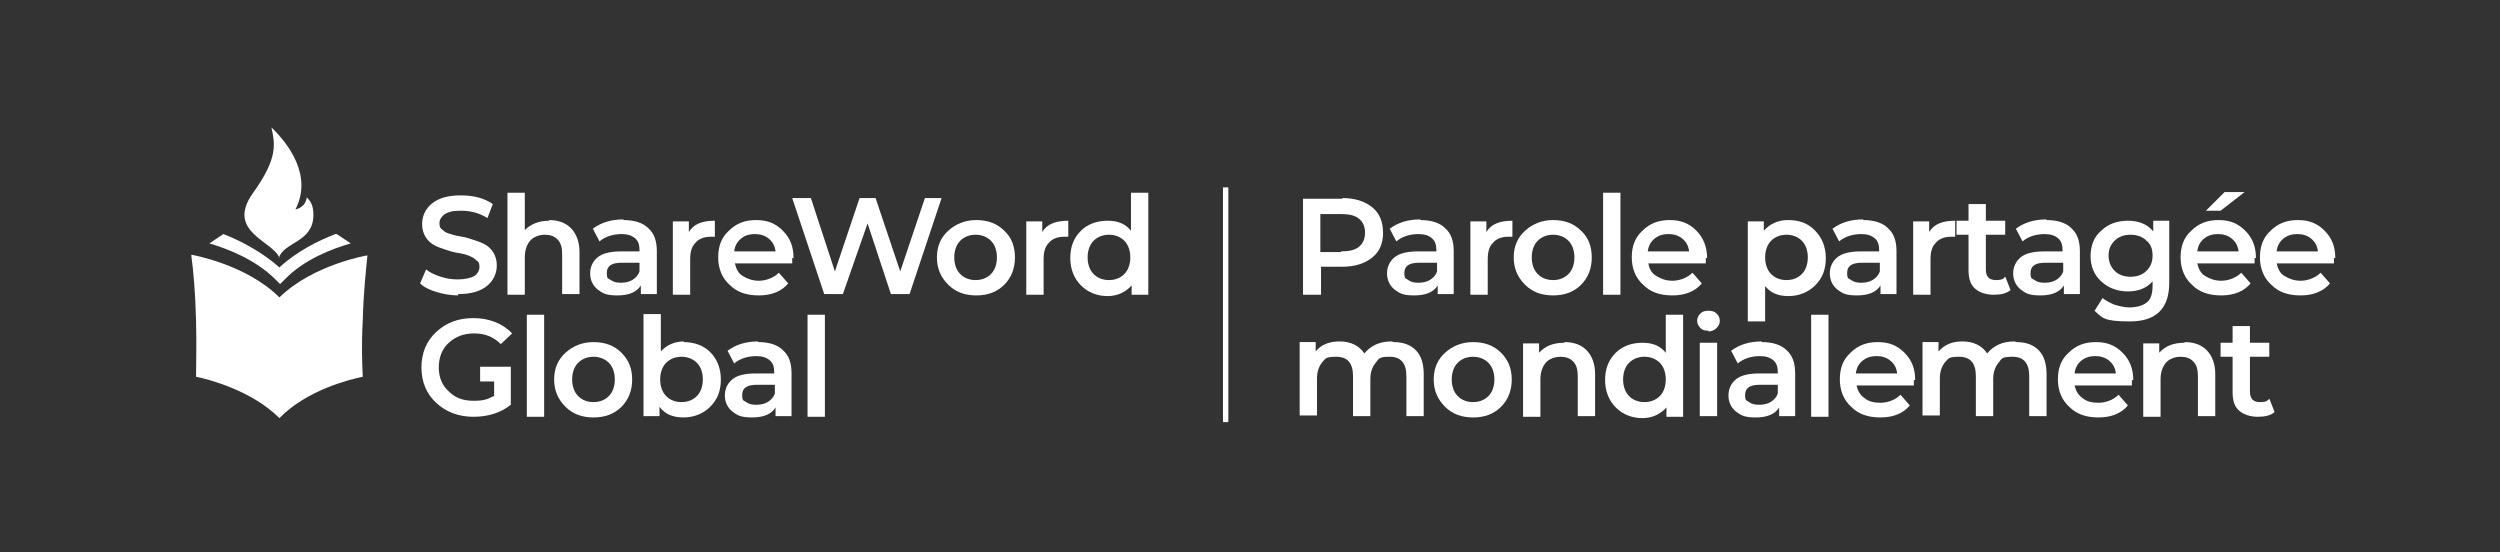 <?xml version="1.0" encoding="UTF-8"?>
<svg id="Layer_1" xmlns="http://www.w3.org/2000/svg" version="1.1" viewBox="0 0 374.9 82.8">
  <rect x="0" y="0" width="374.9" height="82.8" fill="#333333" stroke="none"/>
  <!-- Generator: Adobe Illustrator 29.3.1, SVG Export Plug-In . SVG Version: 2.1.0 Build 151)  -->
  <defs>
    <style>
      .st0 {
        fill: #fff;
      }
    </style>
  </defs>
  <g>
    <path class="st0" d="M41.9,38.7c-.8-2.5-8.1-3.9-4-9.7,3.9-5.4,3.3-7.5,2.8-9.9,2.6,2.5,6.2,7.3,3.6,12.3,0,0,1.5-.2,1.7-1.8.4.4,1,1,1,2.6,0,4.2-4.4,4-5.2,6.5"/>
    <path class="st0" d="M50.3,35.1c-2.6,1-5.8,2.6-8.4,5-2.6-2.3-5.8-4-8.4-5l-2.1,1.4c2.7.8,6.9,2.4,9.9,5.4l.7.7.7-.7c2.9-3,7.1-4.6,9.9-5.4l-2.1-1.4Z"/>
    <path class="st0" d="M54.4,48.1c.1-4.3.5-7.7.7-9.8-.1,0-8.2,1.4-13.2,6.3-5-5-13.2-6.4-13.2-6.4v.2c.3,2.2.6,5.5.7,9.7.1,3.7,0,6.5,0,8.4,2,.4,8.4,2.1,12.5,6.2h0s0,0,0,0c0,0,0,0,0,0h0c4.1-4.2,10.5-5.8,12.5-6.2-.1-2-.2-4.8,0-8.5"/>
    <path class="st0" d="M201.1,37.7c1.2,0,2.1-.2,2.7-.7.6-.5.9-1.2.9-2.1s-.3-1.6-.9-2.1c-.6-.5-1.5-.7-2.7-.7h-3.1v5.7h3.1ZM201.3,29.7c1.9,0,3.4.5,4.5,1.4,1.1.9,1.6,2.2,1.6,3.8s-.5,2.8-1.6,3.7c-1.1.9-2.6,1.4-4.5,1.4h-3.2v4.2h-2.7v-14.4h5.9Z"/>
    <path class="st0" d="M212.7,42.4c.6,0,1.2-.1,1.7-.4.5-.3.9-.7,1.1-1.3v-1.3h-2.7c-1.5,0-2.2.5-2.2,1.5s.2.8.6,1.1c.4.3.9.4,1.5.4M213,33c1.6,0,2.9.4,3.7,1.2.9.8,1.3,1.9,1.3,3.5v6.4h-2.4v-1.3c-.6,1-1.8,1.5-3.5,1.5s-2.2-.3-3-.9c-.7-.6-1.1-1.4-1.1-2.4s.4-1.8,1.1-2.4c.7-.6,1.9-.9,3.5-.9h2.8v-.2c0-.8-.2-1.4-.7-1.8-.5-.4-1.1-.6-2-.6-1.3,0-2.5.4-3.3,1.1l-1-1.9c1.2-.9,2.7-1.4,4.6-1.4"/>
    <path class="st0" d="M222.9,34.8c.7-1.2,2-1.7,3.9-1.7v2.4c-.2,0-.4,0-.6,0-1,0-1.8.3-2.3.9-.6.6-.8,1.4-.8,2.5v5.3h-2.6v-11h2.4v1.6Z"/>
    <path class="st0" d="M230.6,41.1c.6.6,1.4.9,2.3.9s1.7-.3,2.3-.9c.6-.6.9-1.5.9-2.5s-.3-1.9-.9-2.5c-.6-.6-1.4-.9-2.3-.9s-1.7.3-2.3.9c-.6.6-.9,1.5-.9,2.5s.3,1.9.9,2.5M232.9,44.3c-1.7,0-3.1-.5-4.2-1.6s-1.7-2.4-1.7-4.1.6-3,1.7-4c1.1-1,2.5-1.6,4.2-1.6s3.1.5,4.2,1.6c1.1,1,1.6,2.4,1.6,4s-.5,3-1.6,4.1-2.5,1.6-4.2,1.6"/>
  </g>
  <rect class="st0" x="240.4" y="28.9" width="2.6" height="15.3"/>
  <g>
    <path class="st0" d="M250.2,35.1c-.8,0-1.5.2-2.1.7s-.9,1.1-1,1.9h6.2c-.1-.8-.4-1.4-1-1.9-.6-.5-1.3-.7-2.1-.7M255.8,38.7c0,.2,0,.4,0,.8h-8.6c.1.8.5,1.5,1.2,1.9s1.4.7,2.4.7,2.2-.4,3-1.2l1.4,1.6c-1,1.2-2.5,1.8-4.4,1.8s-3.3-.5-4.4-1.6c-1.1-1-1.7-2.4-1.7-4.1s.5-3,1.6-4c1.1-1.1,2.4-1.6,4.1-1.6s2.9.5,4,1.6c1,1,1.6,2.4,1.6,4.1"/>
    <path class="st0" d="M265.6,41.1c.6.6,1.4.9,2.3.9s1.7-.3,2.3-.9c.6-.6.9-1.5.9-2.5s-.3-1.9-.9-2.5-1.4-.9-2.3-.9-1.7.3-2.3.9c-.6.6-.9,1.5-.9,2.5s.3,1.9.9,2.5M268.2,33c1.6,0,3,.5,4,1.6,1,1,1.6,2.4,1.6,4.1s-.5,3-1.6,4.1c-1,1-2.4,1.6-4,1.6s-2.7-.5-3.5-1.5v5.3h-2.6v-15h2.4v1.4c.9-1,2.1-1.6,3.6-1.6"/>
    <path class="st0" d="M279.1,42.4c.6,0,1.2-.1,1.7-.4.5-.3.9-.7,1.1-1.3v-1.3h-2.7c-1.5,0-2.2.5-2.2,1.5s.2.8.6,1.1c.4.3.9.4,1.5.4M279.4,33c1.6,0,2.9.4,3.7,1.2.9.8,1.3,1.9,1.3,3.5v6.4h-2.4v-1.3c-.6,1-1.8,1.5-3.5,1.5s-2.2-.3-3-.9c-.7-.6-1.1-1.4-1.1-2.4s.4-1.8,1.1-2.4c.7-.6,1.9-.9,3.5-.9h2.8v-.2c0-.8-.2-1.4-.7-1.8-.5-.4-1.1-.6-2-.6-1.3,0-2.5.4-3.3,1.1l-1-1.9c1.2-.9,2.7-1.4,4.6-1.4"/>
    <path class="st0" d="M289.3,34.8c.7-1.2,2-1.7,3.9-1.7v2.4c-.2,0-.4,0-.6,0-1,0-1.8.3-2.3.9-.6.6-.8,1.4-.8,2.5v5.3h-2.6v-11h2.4v1.6Z"/>
    <path class="st0" d="M300.8,41.7l.7,1.8c-.6.5-1.4.7-2.5.7s-2.1-.3-2.8-.9c-.7-.6-1-1.5-1-2.8v-5.3h-1.8v-2.1h1.8v-2.5h2.6v2.5h2.9v2.1h-2.9v5.2c0,1.1.5,1.6,1.5,1.6s1.1-.2,1.4-.5"/>
    <path class="st0" d="M306.6,42.4c.6,0,1.2-.1,1.7-.4.5-.3.9-.7,1.1-1.3v-1.3h-2.7c-1.5,0-2.2.5-2.2,1.5s.2.8.6,1.1c.4.3.9.4,1.5.4M306.9,33c1.6,0,2.9.4,3.7,1.2.9.8,1.3,1.9,1.3,3.5v6.4h-2.4v-1.3c-.6,1-1.8,1.5-3.5,1.5s-2.2-.3-3-.9c-.7-.6-1.1-1.4-1.1-2.4s.4-1.8,1.1-2.4c.7-.6,1.9-.9,3.5-.9h2.8v-.2c0-.8-.2-1.4-.7-1.8-.5-.4-1.1-.6-2-.6-1.3,0-2.5.4-3.3,1.1l-1-1.9c1.2-.9,2.7-1.4,4.6-1.4"/>
    <path class="st0" d="M319.5,41.5c1,0,1.8-.3,2.4-.9.6-.6.9-1.3.9-2.3s-.3-1.7-.9-2.2c-.6-.6-1.4-.9-2.4-.9s-1.8.3-2.4.9c-.6.6-.9,1.3-.9,2.2s.3,1.7.9,2.3c.6.6,1.4.9,2.4.9M322.9,33.1h2.4v9.3c0,3.9-2,5.8-5.9,5.8s-4.1-.5-5.3-1.6l1.2-1.9c.5.4,1.1.7,1.8,1,.7.2,1.5.4,2.2.4,1.2,0,2.1-.3,2.7-.8.6-.5.8-1.4.8-2.5v-.6c-.9,1-2.1,1.5-3.7,1.5s-2.9-.5-4-1.5c-1.1-1-1.6-2.3-1.6-3.8s.5-2.9,1.6-3.8c1-1,2.4-1.5,4-1.5s2.9.5,3.8,1.6v-1.5Z"/>
    <path class="st0" d="M336.6,28.8l-3.6,2.8h-2.2l2.8-2.8h3ZM332.6,35.1c-.8,0-1.5.2-2.1.7-.6.5-.9,1.1-1,1.9h6.2c-.1-.8-.4-1.4-1-1.9-.6-.5-1.3-.7-2.1-.7M338.1,38.7c0,.2,0,.4,0,.8h-8.6c.2.8.5,1.5,1.2,1.9s1.4.7,2.4.7,2.2-.4,3-1.2l1.4,1.6c-1,1.2-2.5,1.8-4.4,1.8s-3.3-.5-4.4-1.6c-1.1-1-1.7-2.4-1.7-4.1s.5-3,1.6-4c1.1-1.1,2.4-1.6,4.1-1.6s2.9.5,4,1.6,1.6,2.4,1.6,4.1"/>
    <path class="st0" d="M344.5,35.1c-.8,0-1.5.2-2.1.7-.6.5-.9,1.1-1,1.9h6.2c-.1-.8-.4-1.4-1-1.9-.6-.5-1.3-.7-2.1-.7M350,38.7c0,.2,0,.4,0,.8h-8.6c.2.8.5,1.5,1.2,1.9s1.4.7,2.4.7,2.2-.4,3-1.2l1.4,1.6c-1,1.2-2.5,1.8-4.4,1.8s-3.3-.5-4.4-1.6c-1.1-1-1.7-2.4-1.7-4.1s.5-3,1.6-4c1.1-1.1,2.4-1.6,4.1-1.6s2.9.5,4,1.6,1.6,2.4,1.6,4.1"/>
    <path class="st0" d="M209,51.3c1.4,0,2.5.4,3.3,1.2.8.8,1.2,2,1.2,3.6v6.3h-2.6v-6c0-1.9-.8-2.9-2.5-2.9s-1.6.3-2.1.9c-.5.6-.8,1.4-.8,2.4v5.6h-2.6v-6c0-1.9-.8-2.9-2.5-2.9s-1.6.3-2.1.8c-.5.6-.8,1.4-.8,2.4v5.6h-2.6v-11h2.4v1.4c.8-1,2-1.5,3.6-1.5s2.9.6,3.7,1.8c1-1.2,2.3-1.8,4.1-1.8"/>
    <path class="st0" d="M218.6,59.4c.6.6,1.4.9,2.3.9s1.7-.3,2.3-.9c.6-.6.9-1.5.9-2.5s-.3-1.9-.9-2.5c-.6-.6-1.4-.9-2.3-.9s-1.7.3-2.3.9c-.6.6-.9,1.5-.9,2.5s.3,1.9.9,2.5M220.9,62.6c-1.7,0-3.1-.5-4.2-1.6s-1.7-2.4-1.7-4.1.6-3,1.7-4,2.5-1.6,4.2-1.6,3.1.5,4.2,1.6,1.6,2.4,1.6,4-.5,3-1.6,4.1-2.5,1.6-4.2,1.6"/>
    <path class="st0" d="M234.6,51.3c1.4,0,2.5.4,3.3,1.2.8.8,1.3,2,1.3,3.6v6.3h-2.6v-6c0-1-.2-1.7-.7-2.2-.5-.5-1.1-.7-1.9-.7s-1.7.3-2.2.9c-.5.6-.8,1.4-.8,2.5v5.6h-2.6v-11h2.4v1.4c.9-1,2.1-1.5,3.8-1.5"/>
    <path class="st0" d="M244.3,59.4c.6.6,1.4.9,2.3.9s1.7-.3,2.3-.9c.6-.6.9-1.5.9-2.5s-.3-1.9-.9-2.5-1.4-.9-2.3-.9-1.7.3-2.3.9c-.6.6-.9,1.5-.9,2.5s.3,1.9.9,2.5M249.8,47.2h2.6v15.3h-2.5v-1.4c-.9,1-2.1,1.6-3.6,1.6s-2.9-.5-4-1.6c-1-1-1.6-2.4-1.6-4.1s.5-3,1.6-4.1c1-1,2.4-1.5,4-1.5s2.7.5,3.5,1.5v-5.6Z"/>
    <path class="st0" d="M254.9,51.4h2.6v11h-2.6v-11ZM256.2,49.6c-.5,0-.9-.1-1.2-.4-.3-.3-.5-.7-.5-1.1s.2-.8.5-1.1c.3-.3.7-.4,1.2-.4s.9.1,1.2.4c.3.3.5.6.5,1.1s-.2.8-.5,1.1c-.3.3-.7.5-1.2.5"/>
    <path class="st0" d="M263.8,60.7c.6,0,1.2-.1,1.7-.4.5-.3.9-.7,1.1-1.3v-1.3h-2.7c-1.5,0-2.2.5-2.2,1.5s.2.8.6,1.1c.4.3.9.4,1.5.4M264.2,51.3c1.6,0,2.9.4,3.7,1.2.9.8,1.3,1.9,1.3,3.5v6.4h-2.4v-1.3c-.6,1-1.8,1.5-3.5,1.5s-2.2-.3-3-.9c-.7-.6-1.1-1.4-1.1-2.4s.4-1.8,1.1-2.4c.7-.6,1.9-.9,3.5-.9h2.8v-.2c0-.8-.2-1.4-.7-1.8-.5-.4-1.1-.6-2-.6-1.3,0-2.5.4-3.3,1.1l-1-1.9c1.2-.9,2.7-1.4,4.6-1.4"/>
  </g>
  <rect class="st0" x="271.6" y="47.2" width="2.6" height="15.3"/>
  <g>
    <path class="st0" d="M281.4,53.4c-.8,0-1.5.2-2.1.7-.6.5-.9,1.1-1,1.9h6.2c-.1-.8-.4-1.4-1-1.9-.6-.5-1.3-.7-2.1-.7M287,57c0,.2,0,.4,0,.8h-8.6c.2.8.5,1.4,1.2,1.9.6.5,1.4.7,2.4.7s2.2-.4,3-1.2l1.4,1.6c-1,1.2-2.5,1.8-4.4,1.8s-3.3-.5-4.4-1.6c-1.1-1-1.7-2.4-1.7-4.1s.5-3,1.6-4c1.1-1.1,2.4-1.6,4.1-1.6s2.9.5,4,1.6,1.6,2.4,1.6,4.1"/>
    <path class="st0" d="M302.4,51.3c1.4,0,2.5.4,3.3,1.2.8.8,1.2,2,1.2,3.6v6.3h-2.6v-6c0-1.9-.8-2.9-2.5-2.9s-1.6.3-2.1.9c-.5.6-.8,1.4-.8,2.4v5.6h-2.6v-6c0-1.9-.8-2.9-2.5-2.9s-1.6.3-2.1.8c-.5.6-.8,1.4-.8,2.4v5.6h-2.6v-11h2.4v1.4c.9-1,2-1.5,3.6-1.5s2.9.6,3.7,1.8c1-1.2,2.3-1.8,4.1-1.8"/>
    <path class="st0" d="M314.2,53.4c-.8,0-1.5.2-2.1.7-.6.5-.9,1.1-1,1.9h6.2c-.1-.8-.4-1.4-1-1.9-.6-.5-1.3-.7-2.1-.7M319.7,57c0,.2,0,.4,0,.8h-8.6c.2.8.5,1.4,1.2,1.9.6.5,1.4.7,2.4.7s2.2-.4,3-1.2l1.4,1.6c-1,1.2-2.5,1.8-4.4,1.8s-3.3-.5-4.4-1.6c-1.1-1-1.7-2.4-1.7-4.1s.5-3,1.6-4c1.1-1.1,2.4-1.6,4.1-1.6s2.9.5,4,1.6,1.6,2.4,1.6,4.1"/>
    <path class="st0" d="M327.6,51.3c1.4,0,2.5.4,3.3,1.2.8.8,1.3,2,1.3,3.6v6.3h-2.6v-6c0-1-.2-1.7-.7-2.2-.5-.5-1.1-.7-1.9-.7s-1.7.3-2.2.9c-.5.6-.8,1.4-.8,2.5v5.6h-2.6v-11h2.4v1.4c.9-1,2.1-1.5,3.8-1.5"/>
    <path class="st0" d="M340.4,60l.7,1.8c-.6.5-1.4.7-2.5.7s-2.1-.3-2.8-.9c-.7-.6-1-1.5-1-2.8v-5.3h-1.8v-2.1h1.8v-2.5h2.6v2.5h2.9v2.1h-2.9v5.2c0,1.1.5,1.6,1.5,1.6s1.1-.2,1.4-.5"/>
  </g>
  <g>
    <line class="st0" x1="183.8" y1="28.1" x2="183.8" y2="63.3"/>
    <rect class="st0" x="183.4" y="28.1" width=".8" height="35.2"/>
  </g>
  <g>
    <path class="st0" d="M68.7,44.3c-1.1,0-2.2-.2-3.2-.5-1-.3-1.9-.7-2.5-1.3l.9-2.1c.6.5,1.3.8,2.2,1.1.9.3,1.7.4,2.6.4s1.9-.2,2.4-.5c.5-.3.8-.8.8-1.4s-.2-.8-.5-1c-.3-.3-.7-.5-1.2-.7-.5-.2-1.1-.3-1.7-.4s-1.2-.3-1.8-.5c-.6-.2-1.2-.4-1.7-.7-.5-.3-.9-.7-1.2-1.2-.3-.5-.5-1.1-.5-1.9,0-1.2.5-2.3,1.5-3.1,1-.8,2.4-1.2,4.3-1.2s3.5.4,4.8,1.3l-.8,2.1c-1.3-.8-2.6-1.1-4-1.1s-1.8.2-2.4.5c-.5.4-.8.8-.8,1.4s.2.8.5,1c.3.3.7.5,1.2.6.5.2,1.1.3,1.7.4.6.1,1.2.3,1.8.5.6.2,1.2.4,1.7.7.5.3.9.7,1.2,1.2.3.5.5,1.1.5,1.9,0,1.2-.5,2.3-1.5,3.1-1,.8-2.4,1.2-4.3,1.2"/>
    <path class="st0" d="M82.3,33c1.4,0,2.5.4,3.3,1.2.8.8,1.3,2,1.3,3.6v6.3h-2.6v-6c0-1-.2-1.7-.7-2.2-.5-.5-1.1-.7-1.9-.7s-1.7.3-2.2.9-.8,1.4-.8,2.5v5.6h-2.6v-15.3h2.6v5.6c.9-.9,2.1-1.4,3.7-1.4"/>
    <path class="st0" d="M93.1,42.4c.6,0,1.2-.1,1.7-.4.5-.3.9-.7,1.1-1.3v-1.3h-2.7c-1.5,0-2.2.5-2.2,1.5s.2.8.6,1.1c.4.3.9.4,1.5.4M93.5,33c1.6,0,2.9.4,3.7,1.2.9.8,1.3,1.9,1.3,3.5v6.4h-2.4v-1.3c-.6,1-1.8,1.5-3.5,1.5s-2.2-.3-3-.9c-.7-.6-1.1-1.4-1.1-2.4s.4-1.8,1.1-2.4c.7-.6,1.9-.9,3.5-.9h2.8v-.2c0-.8-.2-1.4-.7-1.8-.5-.4-1.1-.6-2-.6-1.3,0-2.5.4-3.3,1.1l-1-1.9c1.2-.9,2.7-1.4,4.6-1.4"/>
    <path class="st0" d="M103.3,34.8c.7-1.2,2-1.7,3.9-1.7v2.4c-.2,0-.4,0-.6,0-1,0-1.8.3-2.3.9-.6.6-.8,1.4-.8,2.5v5.3h-2.6v-11h2.4v1.6Z"/>
    <path class="st0" d="M113.2,35.1c-.8,0-1.5.2-2.1.7s-.9,1.1-1,1.9h6.2c-.1-.8-.4-1.4-1-1.9-.6-.5-1.3-.7-2.1-.7M118.8,38.7c0,.2,0,.4,0,.8h-8.6c.2.8.5,1.5,1.2,1.9s1.4.7,2.4.7,2.2-.4,3-1.2l1.4,1.6c-1,1.2-2.5,1.8-4.4,1.8s-3.3-.5-4.4-1.6c-1.1-1-1.7-2.4-1.7-4.1s.5-3,1.6-4c1.1-1.1,2.4-1.6,4.1-1.6s2.9.5,4,1.6,1.6,2.4,1.6,4.1"/>
  </g>
  <polygon class="st0" points="138.7 29.7 141.2 29.7 136.4 44.1 133.6 44.1 130.1 33.5 126.4 44.1 123.6 44.1 118.8 29.7 121.6 29.7 125.2 40.7 128.9 29.7 131.3 29.7 135 40.7 138.7 29.7"/>
  <g>
    <path class="st0" d="M144,41.1c.6.6,1.4.9,2.3.9s1.7-.3,2.3-.9c.6-.6.9-1.5.9-2.5s-.3-1.9-.9-2.5c-.6-.6-1.4-.9-2.3-.9s-1.7.3-2.3.9c-.6.6-.9,1.5-.9,2.5s.3,1.9.9,2.5M146.4,44.3c-1.7,0-3.1-.5-4.2-1.6-1.1-1.1-1.7-2.4-1.7-4.1s.6-3,1.7-4c1.1-1,2.5-1.6,4.2-1.6s3.1.5,4.2,1.6c1.1,1,1.6,2.4,1.6,4s-.5,3-1.6,4.1c-1.1,1.1-2.5,1.6-4.2,1.6"/>
    <path class="st0" d="M156.3,34.8c.7-1.2,2-1.7,3.9-1.7v2.4c-.2,0-.4,0-.6,0-1,0-1.8.3-2.3.9-.6.6-.8,1.4-.8,2.5v5.3h-2.6v-11h2.4v1.6Z"/>
    <path class="st0" d="M164,41.1c.6.6,1.4.9,2.3.9s1.7-.3,2.3-.9c.6-.6.9-1.5.9-2.5s-.3-1.9-.9-2.5c-.6-.6-1.4-.9-2.3-.9s-1.7.3-2.3.9c-.6.6-.9,1.5-.9,2.5s.3,1.9.9,2.5M169.6,28.9h2.6v15.3h-2.5v-1.4c-.9,1-2.1,1.6-3.6,1.6s-2.9-.5-4-1.6c-1-1-1.6-2.4-1.6-4.1s.5-3,1.6-4.1c1-1,2.4-1.5,4-1.5s2.7.5,3.5,1.5v-5.6Z"/>
    <path class="st0" d="M74.1,59.5v-2.3h-2.1s0-2.2,0-2.2h4.6v5.7c-1.5,1.2-3.4,1.8-5.6,1.8s-4.1-.7-5.6-2.1c-1.5-1.4-2.2-3.2-2.2-5.3s.7-3.9,2.2-5.3c1.5-1.4,3.3-2.1,5.6-2.1s4.4.8,5.8,2.3l-1.7,1.6c-1.1-1.1-2.4-1.6-4-1.6s-2.8.5-3.8,1.4c-1,.9-1.5,2.2-1.5,3.7s.5,2.7,1.5,3.6c1,1,2.2,1.4,3.7,1.4s2.1-.2,3-.7"/>
  </g>
  <rect class="st0" x="79" y="47.2" width="2.6" height="15.3"/>
  <g>
    <path class="st0" d="M86.7,59.4c.6.6,1.4.9,2.3.9s1.7-.3,2.3-.9c.6-.6.9-1.5.9-2.5s-.3-1.9-.9-2.5-1.4-.9-2.3-.9-1.7.3-2.3.9c-.6.6-.9,1.5-.9,2.5s.3,1.9.9,2.5M89,62.6c-1.7,0-3.1-.5-4.2-1.6s-1.7-2.4-1.7-4.1.6-3,1.7-4,2.5-1.6,4.2-1.6,3.1.5,4.2,1.6,1.6,2.4,1.6,4-.5,3-1.6,4.1-2.5,1.6-4.2,1.6"/>
    <path class="st0" d="M99.9,59.4c.6.6,1.4.9,2.3.9s1.7-.3,2.3-.9c.6-.6.9-1.5.9-2.5s-.3-1.9-.9-2.5c-.6-.6-1.4-.9-2.3-.9s-1.7.3-2.3.9-.9,1.5-.9,2.5.3,1.9.9,2.5M102.5,51.3c1.6,0,3,.5,4,1.5,1,1,1.6,2.4,1.6,4.1s-.5,3-1.6,4.1c-1,1-2.4,1.6-4,1.6s-2.8-.5-3.6-1.6v1.4h-2.4v-15.3h2.6v5.6c.9-1,2.1-1.5,3.5-1.5"/>
    <path class="st0" d="M113.4,60.7c.6,0,1.2-.1,1.7-.4.5-.3.9-.7,1.1-1.3v-1.3h-2.7c-1.5,0-2.2.5-2.2,1.5s.2.8.6,1.1c.4.3.9.4,1.5.4M113.7,51.3c1.6,0,2.9.4,3.7,1.2.9.8,1.3,1.9,1.3,3.5v6.4h-2.4v-1.3c-.6,1-1.8,1.5-3.5,1.5s-2.2-.3-3-.9c-.7-.6-1.1-1.4-1.1-2.4s.4-1.8,1.1-2.4c.7-.6,1.9-.9,3.5-.9h2.8v-.2c0-.8-.2-1.4-.7-1.8-.5-.4-1.1-.6-2-.6-1.3,0-2.5.4-3.3,1.1l-1-1.9c1.2-.9,2.7-1.4,4.6-1.4"/>
  </g>
  <rect class="st0" x="121.1" y="47.2" width="2.6" height="15.3"/>
</svg>